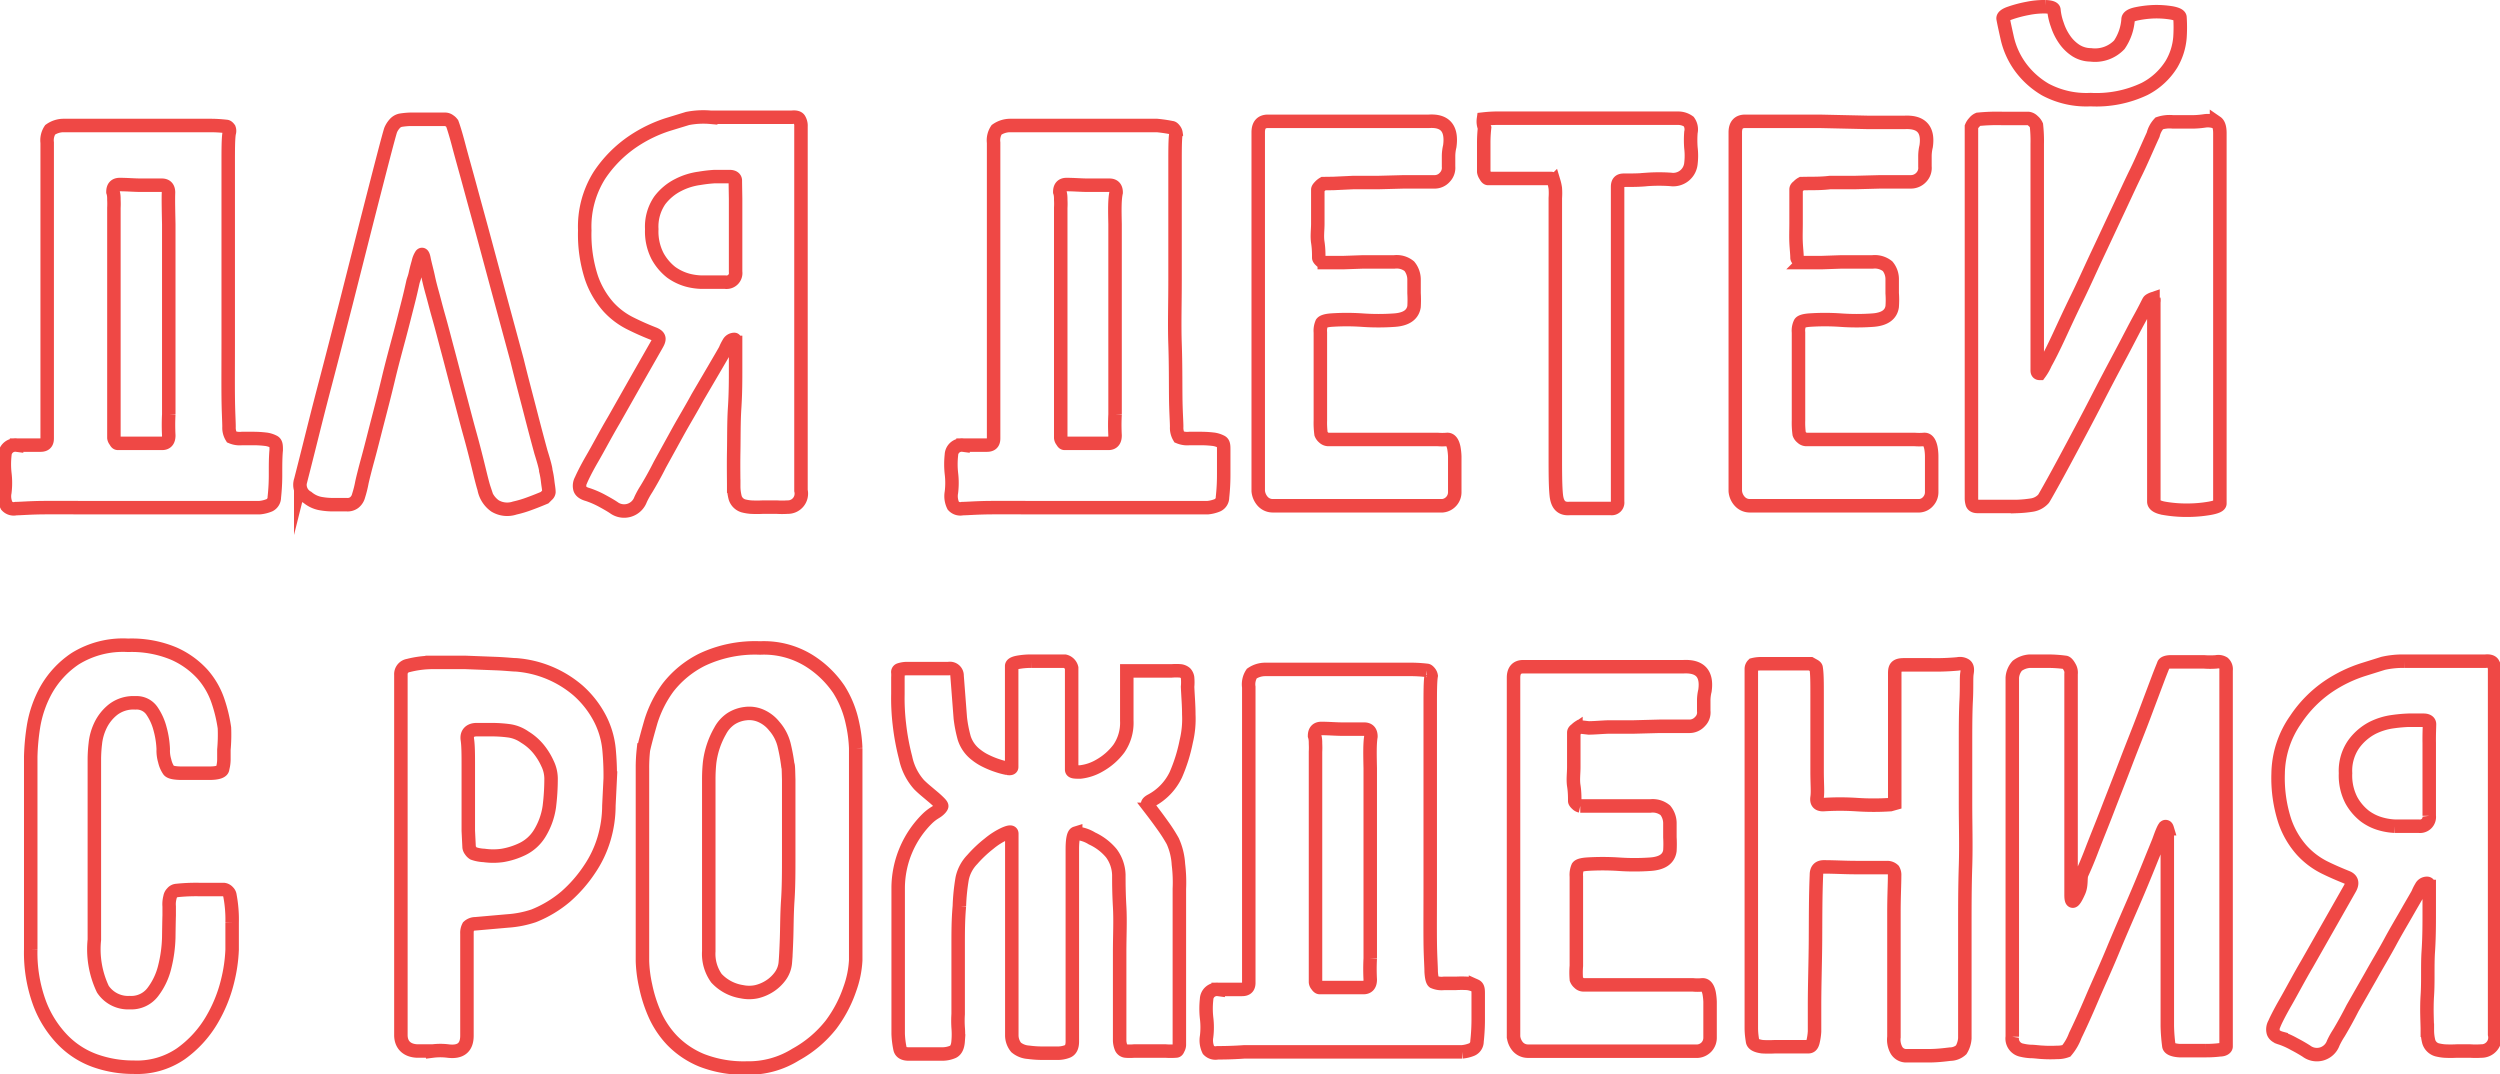 <?xml version="1.0" encoding="UTF-8"?> <svg xmlns="http://www.w3.org/2000/svg" viewBox="0 0 185.46 79.7"> <defs> <style>.cls-1{fill:none;stroke:#ef4845;stroke-miterlimit:10;}</style> </defs> <title>Asset 1</title> <g id="Layer_2" data-name="Layer 2"> <g id="Layer_1-2" data-name="Layer 1"> <path class="cls-1" d="M12.52,16.64c0,1,0,2.17,0,3.43s0,2.56,0,3.9,0,2.61,0,3.77,0,2.17,0,3a14.86,14.86,0,0,0,0,1.56c0,.4-.17.59-.5.59-.58,0-1.15,0-1.71,0H8.77c-.06,0-.13,0-.2-.16a.46.46,0,0,1-.12-.25V31c0-.81,0-1.8,0-3s0-2.39,0-3.72V20.55c0-1.21,0-2.28,0-3.2s0-1.57,0-1.93a5.43,5.43,0,0,0,0-.59c0-.19,0-.38-.07-.59,0-.37.17-.55.5-.55.55,0,1.08.05,1.59.05H12c.33,0,.5.18.5.54C12.48,14.83,12.5,15.61,12.52,16.64Zm3.11-7.33-2.18,0q-1.27,0-2.73,0h-6a1.73,1.73,0,0,0-1,.32,1.41,1.41,0,0,0-.22.95c0,.4,0,1.13,0,2.21s0,2.33,0,3.76,0,3,0,4.61,0,3.2,0,4.7,0,2.84,0,4,0,2.08,0,2.66c0,.33-.14.5-.5.5s-.6,0-.89,0l-.88,0a.77.77,0,0,0-.87.73,6.28,6.28,0,0,0,0,1.38,5.82,5.82,0,0,1,0,1.39,1.53,1.53,0,0,0,.14,1,.69.69,0,0,0,.68.21c.33,0,1-.06,1.95-.07s2.09,0,3.38,0h4.06c1.43,0,2.75,0,4,0l3.13,0h1.56a2.52,2.52,0,0,0,.73-.18.65.65,0,0,0,.36-.59,15.34,15.34,0,0,0,.09-1.75c0-.65,0-1.23.05-1.75,0-.33,0-.54-.2-.63a1.74,1.74,0,0,0-.62-.18,7.58,7.58,0,0,0-.84-.05h-.88a1.57,1.57,0,0,1-.77-.11,1.31,1.31,0,0,1-.19-.75c0-.4-.05-1.15-.06-2.27s0-2.42,0-3.88,0-3,0-4.68v-4.7c0-1.48,0-2.79,0-3.92s0-1.92.07-2.34A.51.51,0,0,0,17,9.54c-.08-.11-.15-.16-.21-.16A10.31,10.31,0,0,0,15.63,9.31Z"></path> <path class="cls-1" d="M30.8,20.36c.07-.33.15-.63.23-.9a1.59,1.59,0,0,1,.22-.55c.08-.09.15,0,.21.32s.22.89.31,1.32.2.84.32,1.27.24.93.46,1.7.44,1.64.7,2.61.52,2,.79,3,.54,2.07.8,3,.48,1.8.66,2.54.31,1.27.41,1.57a2,2,0,0,0,.81,1.29,1.76,1.76,0,0,0,1.46.16,8.22,8.22,0,0,0,1.13-.34c.36-.13.73-.28,1.09-.43l.2-.2a.33.33,0,0,0,.12-.21c0-.24-.06-.51-.09-.79a6,6,0,0,0-.14-.8q0-.23-.36-1.38c-.21-.77-.47-1.74-.77-2.91s-.65-2.46-1-3.9l-1.2-4.43c-.41-1.51-.81-3-1.2-4.45s-.76-2.78-1.09-4-.62-2.23-.84-3.07-.39-1.37-.48-1.61a.62.62,0,0,0-.2-.2.53.53,0,0,0-.3-.12h-.64l-1,0-1,0a6,6,0,0,0-.7.07.81.81,0,0,0-.44.27,1.67,1.67,0,0,0-.29.46c-.06.18-.26.91-.59,2.18s-.73,2.83-1.2,4.67l-1.52,6c-.55,2.14-1.06,4.14-1.55,6s-.89,3.47-1.22,4.79-.53,2.09-.59,2.33a1.06,1.06,0,0,0,.5,1.28,2.11,2.11,0,0,0,.93.45,5.38,5.38,0,0,0,1,.09h1a.81.81,0,0,0,.54-.16.93.93,0,0,0,.32-.5,8.14,8.14,0,0,0,.25-1c.09-.4.24-1,.46-1.8s.44-1.7.7-2.7.52-2,.79-3.13.54-2.12.8-3.09.47-1.82.66-2.56.3-1.25.36-1.52S30.72,20.7,30.8,20.36Z"></path> <path class="cls-1" d="M54.57,14.76q0,.93,0,2t0,2c0,.63,0,1.1,0,1.4a.68.68,0,0,1-.78.77H52a4.41,4.41,0,0,1-1-.15,3.81,3.81,0,0,1-1.22-.59,3.91,3.91,0,0,1-1-1.19,4,4,0,0,1-.43-2,3.44,3.44,0,0,1,.59-2.13,3.94,3.94,0,0,1,1.4-1.16,4.84,4.84,0,0,1,1.55-.48A10.61,10.61,0,0,1,53,13.1l1.12,0c.29,0,.43.12.43.3S54.56,14.14,54.57,14.76Zm0,10.64v.32c0,.21,0,.75,0,1.61s0,1.83-.07,2.91-.05,2.16-.07,3.24,0,2,0,2.59a3.37,3.37,0,0,0,.11.86.91.91,0,0,0,.62.6,3.18,3.18,0,0,0,.54.09,8.35,8.35,0,0,0,.91,0h1a6,6,0,0,0,.81,0,1,1,0,0,0,1-1.23V35.23q0-1.11,0-2.88c0-1.18,0-2.53,0-4.06V14.46c0-1.3,0-2.4,0-3.31s0-1.5,0-1.77a.93.93,0,0,0-.14-.55c-.09-.12-.27-.16-.54-.13l-1.3,0c-.71,0-1.48,0-2.31,0s-1.64,0-2.41,0A6.12,6.12,0,0,0,51,8.79l-1.47.45a10.22,10.22,0,0,0-2.57,1.25A9.14,9.14,0,0,0,44.47,13a7.15,7.15,0,0,0-1.09,4.09,10.35,10.35,0,0,0,.5,3.52,6.42,6.42,0,0,0,1.26,2.16A5.55,5.55,0,0,0,46.78,24c.58.29,1.15.54,1.69.75s.47.44.22.87l-1.42,2.49-1.75,3.09c-.59,1-1.11,2-1.58,2.81s-.74,1.38-.83,1.59a.89.89,0,0,0-.09.66c.06.2.26.34.59.43a6.67,6.67,0,0,1,1,.43c.37.2.67.37.91.53a1.3,1.3,0,0,0,2-.59,6.57,6.57,0,0,1,.43-.78c.29-.48.64-1.09,1-1.81L50.31,32c.49-.88,1-1.72,1.43-2.52L53,27.33c.38-.65.65-1.11.8-1.38a3.32,3.32,0,0,1,.25-.5.48.48,0,0,1,.43-.27C54.52,25.18,54.55,25.25,54.55,25.4Z"></path> <path class="cls-1" d="M82.72,16.64c0,1,0,2.17,0,3.43s0,2.56,0,3.9,0,2.61,0,3.77,0,2.17,0,3a14.86,14.86,0,0,0,0,1.56c0,.4-.17.59-.5.59-.58,0-1.14,0-1.7,0H79c-.06,0-.12,0-.2-.16a.43.43,0,0,1-.11-.25V31c0-.81,0-1.8,0-3s0-2.39,0-3.72V20.55c0-1.21,0-2.28,0-3.2s0-1.57,0-1.93a5.28,5.28,0,0,0,0-.59c0-.19,0-.38-.07-.59,0-.37.17-.55.5-.55.55,0,1.08.05,1.59.05h1.59c.33,0,.5.18.5.54C82.68,14.83,82.7,15.61,82.72,16.64Zm3.11-7.33-2.18,0c-.85,0-1.76,0-2.72,0h-6a1.76,1.76,0,0,0-1,.32,1.41,1.41,0,0,0-.22.95c0,.4,0,1.13,0,2.21s0,2.33,0,3.76,0,3,0,4.61,0,3.2,0,4.7,0,2.84,0,4,0,2.08,0,2.66c0,.33-.14.5-.5.5s-.6,0-.89,0l-.88,0a.76.76,0,0,0-.86.73,6.25,6.25,0,0,0,0,1.38,5.82,5.82,0,0,1,0,1.39,1.6,1.6,0,0,0,.14,1,.7.7,0,0,0,.68.21c.33,0,1-.06,2-.07s2.1,0,3.38,0h4.07c1.42,0,2.74,0,4,0l3.13,0H89.6a2.53,2.53,0,0,0,.72-.18.64.64,0,0,0,.37-.59,15.34,15.34,0,0,0,.09-1.75c0-.65,0-1.23,0-1.75,0-.33,0-.54-.2-.63a1.75,1.75,0,0,0-.61-.18,7.89,7.89,0,0,0-.84-.05h-.89a1.6,1.6,0,0,1-.77-.11,1.33,1.33,0,0,1-.18-.75c0-.4-.06-1.15-.07-2.27s0-2.42-.05-3.88,0-3,0-4.68v-4.7c0-1.48,0-2.79,0-3.92s0-1.92.07-2.34a.51.51,0,0,0-.11-.25c-.08-.11-.15-.16-.21-.16A10.31,10.31,0,0,0,85.83,9.31Z"></path> <path class="cls-1" d="M98.92,13.61l1.5-.07,1.88,0,1.89-.05,1.47,0,.71,0a1,1,0,0,0,.81-.34,1,1,0,0,0,.28-.79v-.76a3.2,3.2,0,0,1,.09-.75Q107.82,8.88,106,9l-2.73,0L99.6,9l-3.42,0H94.06c-.48,0-.72.27-.72.82,0,.24,0,1,0,2.34s0,2.89,0,4.74v6q0,3.2,0,6c0,1.87,0,3.51,0,4.9s0,2.27,0,2.63a1.33,1.33,0,0,0,.34.77,1,1,0,0,0,.75.32h12.58a1,1,0,0,0,.66-.34,1,1,0,0,0,.25-.65c0-.12,0-.34,0-.67s0-.68,0-1,0-.7,0-1a4.32,4.32,0,0,0-.07-.65c-.09-.42-.26-.63-.5-.61a4.33,4.33,0,0,1-.72,0h-3.09c-.88,0-1.78,0-2.7,0s-1.71,0-2.34,0a.51.51,0,0,1-.3-.14.67.67,0,0,1-.2-.27,6.22,6.22,0,0,1-.05-1V26.82c0-.8,0-1.52,0-2.16a1.45,1.45,0,0,1,.11-.7q.12-.16.66-.21a16.82,16.82,0,0,1,2.36,0,16.8,16.8,0,0,0,2.36,0c.88-.06,1.36-.4,1.46-1a8.39,8.39,0,0,0,0-1c0-.34,0-.67,0-1a1.57,1.57,0,0,0-.35-1,1.48,1.48,0,0,0-1.11-.32h-1l-1.32,0-1.45.05c-.5,0-1,0-1.43,0a.45.45,0,0,1-.25-.13c-.1-.09-.16-.17-.16-.23,0-.3,0-.68-.07-1.14s0-.92,0-1.39,0-.93,0-1.38,0-.84,0-1.14c0-.06.05-.14.16-.25a1.05,1.05,0,0,1,.25-.2Z"></path> <path class="cls-1" d="M110.13,9.49a10.07,10.07,0,0,0-.06,1.14c0,.41,0,.81,0,1.2s0,.7,0,.91a.67.67,0,0,0,.12.29c.07.14.14.21.2.21h2.68q.72,0,1.29,0l.71,0c.09,0,.15.08.2.23a3.36,3.36,0,0,1,.11.5,5.08,5.08,0,0,1,0,.72c0,1.79,0,3.39,0,4.79s0,3,0,4.66,0,3.36,0,5,0,3.13,0,4.5,0,2.39.07,3.08.35,1.06,1,1c.52,0,1,0,1.53,0s1,0,1.52,0a.44.44,0,0,0,.5-.5V13.87c0-.33.12-.5.45-.5.6,0,1.19,0,1.75-.06a12.52,12.52,0,0,1,1.74,0,1.32,1.32,0,0,0,1.5-1.18,5,5,0,0,0,0-1.16,7.36,7.36,0,0,1,0-1.15,1,1,0,0,0-.16-.8,1.33,1.33,0,0,0-.79-.25l-1.28,0-2.63,0-3.29,0c-1.17,0-2.26,0-3.29,0s-1.92,0-2.66,0a9.94,9.94,0,0,0-1.29.06A1.3,1.3,0,0,0,110.13,9.49Z"></path> <path class="cls-1" d="M134.27,13.61c.42,0,.92,0,1.5-.07l1.88,0,1.88-.05,1.48,0,.7,0a1.05,1.05,0,0,0,.82-.34,1,1,0,0,0,.27-.79v-.76a3.2,3.2,0,0,1,.09-.75q.27-1.86-1.59-1.77l-2.72,0L135,9l-3.43,0h-2.11c-.48,0-.73.27-.73.82q0,.36,0,2.34c0,1.31,0,2.89,0,4.74v6q0,3.2,0,6c0,1.87,0,3.51,0,4.9s0,2.27,0,2.63a1.27,1.27,0,0,0,.34.77,1,1,0,0,0,.75.32h12.57a.93.93,0,0,0,.66-.34,1,1,0,0,0,.25-.65c0-.12,0-.34,0-.67s0-.68,0-1,0-.7,0-1a3.53,3.53,0,0,0-.06-.65c-.09-.42-.26-.63-.5-.61a4.45,4.45,0,0,1-.73,0H139c-.87,0-1.77,0-2.7,0s-1.7,0-2.34,0a.48.48,0,0,1-.29-.14.59.59,0,0,1-.2-.27,6.22,6.22,0,0,1-.05-1V26.82c0-.8,0-1.52,0-2.16a1.31,1.31,0,0,1,.12-.7q.1-.16.66-.21a16.8,16.8,0,0,1,2.36,0,16.83,16.83,0,0,0,2.36,0c.88-.06,1.36-.4,1.45-1a6.71,6.71,0,0,0,0-1c0-.34,0-.67,0-1a1.51,1.51,0,0,0-.34-1,1.52,1.52,0,0,0-1.11-.32h-1l-1.32,0-1.45.05c-.5,0-1,0-1.43,0a.43.43,0,0,1-.25-.13c-.11-.09-.16-.17-.16-.23,0-.3-.05-.68-.07-1.14s0-.92,0-1.39,0-.93,0-1.38,0-.84,0-1.14c0-.06,0-.14.16-.25a.89.89,0,0,1,.25-.2Z"></path> <path class="cls-1" d="M157.22,3.32a2.49,2.49,0,0,1-2.13.75A2.08,2.08,0,0,1,154,3.75a3,3,0,0,1-.84-.82,4.11,4.11,0,0,1-.54-1.09,4.35,4.35,0,0,1-.25-1.09c0-.15-.21-.23-.62-.25a6.19,6.19,0,0,0-1.31.12,9.11,9.11,0,0,0-1.3.34c-.39.13-.57.28-.54.43.06.33.17.83.32,1.5a5.86,5.86,0,0,0,.9,2,6.13,6.13,0,0,0,1.91,1.75,6.44,6.44,0,0,0,3.36.75,8.33,8.33,0,0,0,4-.79,5.08,5.08,0,0,0,2-1.84,4.63,4.63,0,0,0,.63-2,11.43,11.43,0,0,0,0-1.46c0-.15-.2-.26-.61-.34a7,7,0,0,0-1.32-.09,7.69,7.69,0,0,0-1.31.16c-.41.09-.61.23-.61.41A3.81,3.81,0,0,1,157.22,3.32Zm2.5,18.84s.05,0,.06,0a.73.73,0,0,1,0,.25c0,.06,0,.37,0,.93s0,1.27,0,2.14,0,1.83,0,2.9,0,2.15,0,3.23v5.6c0,.24.26.41.77.5a9.67,9.67,0,0,0,1.68.14,9.84,9.84,0,0,0,1.68-.14c.51-.09.77-.21.77-.36V31.65c0-1.59,0-3.32,0-5.18s0-3.62,0-5.29V14.51c0-.79,0-1.56,0-2.32s0-1.53,0-2.31c0-.43-.09-.69-.25-.8a1.65,1.65,0,0,0-.89-.11,6.51,6.51,0,0,1-1.16.07c-.38,0-.78,0-1.2,0a2.47,2.47,0,0,0-1,.11,1.91,1.91,0,0,0-.45.84c-.46,1-.88,2-1.27,2.79s-.84,1.78-1.34,2.84-1,2.14-1.52,3.24-1,2.19-1.52,3.25-.95,2-1.34,2.84-.72,1.5-1,2a3.94,3.94,0,0,1-.43.75c-.12,0-.18-.07-.18-.22V13.8c0-1.22,0-2.26,0-3.1a10.65,10.65,0,0,0-.06-1.41.9.9,0,0,0-.25-.32.59.59,0,0,0-.34-.18l-1.87,0a14.34,14.34,0,0,0-1.86.06.71.71,0,0,0-.29.23,1,1,0,0,0-.21.32V22.5q0,2.45,0,4.86c0,1.6,0,3.07,0,4.4s0,2.46,0,3.38,0,1.54,0,1.84a1.43,1.43,0,0,0,.06.39c.05.13.18.2.39.2l.66,0,1.09,0h1.22a8.68,8.68,0,0,0,1.11-.11,1.46,1.46,0,0,0,.82-.46c.06-.09.3-.51.71-1.25s.89-1.63,1.45-2.68,1.16-2.17,1.79-3.4,1.23-2.36,1.79-3.41,1-1.93,1.41-2.67.6-1.16.66-1.25S159.69,22.17,159.72,22.16Z"></path> <path class="cls-1" d="M12.52,69.55a10,10,0,0,1-.3,2.18,5,5,0,0,1-.88,1.86,2,2,0,0,1-1.71.79,2.25,2.25,0,0,1-2-1A6.91,6.91,0,0,1,7,69.71V60.24c0-.92,0-1.74,0-2.45s0-1.22,0-1.52a10.21,10.21,0,0,1,.07-1.09,4.09,4.09,0,0,1,.38-1.36,3.35,3.35,0,0,1,.94-1.18,2.48,2.48,0,0,1,1.65-.5,1.38,1.38,0,0,1,1.23.59,4.22,4.22,0,0,1,.61,1.36,6.67,6.67,0,0,1,.23,1.48,2.65,2.65,0,0,0,.11.88,2,2,0,0,0,.3.7q.15.21,1,.21l1,0,1,0c.64,0,1-.12,1-.36a2.65,2.65,0,0,0,.09-.64c0-.06,0-.31,0-.74A12.66,12.66,0,0,0,16.65,54a11,11,0,0,0-.48-2,5.79,5.79,0,0,0-1.16-2,6.33,6.33,0,0,0-2.13-1.52,8.11,8.11,0,0,0-3.38-.61,6.72,6.72,0,0,0-3.93,1,6.84,6.84,0,0,0-2.16,2.34,8.37,8.37,0,0,0-.93,2.72,16.83,16.83,0,0,0-.2,2.2v14.3a10.84,10.84,0,0,0,.66,4,7.88,7.88,0,0,0,1.72,2.72,6.31,6.31,0,0,0,2.43,1.55,8.43,8.43,0,0,0,2.82.47,5.75,5.75,0,0,0,3.51-1,8.17,8.17,0,0,0,2.27-2.47,10.58,10.58,0,0,0,1.19-2.91,11.45,11.45,0,0,0,.34-2.34c0-.66,0-1.33,0-2a9.59,9.59,0,0,0-.16-2,.47.47,0,0,0-.15-.3.49.49,0,0,0-.3-.16c-.51,0-1.1,0-1.75,0a13.58,13.58,0,0,0-1.75.07.46.46,0,0,0-.34.18.56.56,0,0,0-.16.32,2,2,0,0,0-.06.68c0,.21,0,.44,0,.68C12.54,68.22,12.53,68.81,12.52,69.55Z"></path> <path class="cls-1" d="M34.74,61.63V59.38c0-.83,0-1.67,0-2.52s0-1.53-.07-2,.22-.73.68-.73h1.11a9.52,9.52,0,0,1,1.34.09,2.68,2.68,0,0,1,1.13.46,4,4,0,0,1,1,.86,4.87,4.87,0,0,1,.68,1.09,2.6,2.6,0,0,1,.27,1.09,16.69,16.69,0,0,1-.13,2.13,5.21,5.21,0,0,1-.73,2,3.07,3.07,0,0,1-1.25,1.13,5.45,5.45,0,0,1-1.5.48,4.86,4.86,0,0,1-1.36,0,2.74,2.74,0,0,1-.79-.15.68.68,0,0,1-.21-.21.51.51,0,0,1-.11-.25Zm10.53-3.91a20.92,20.92,0,0,0-.09-2.13,6.28,6.28,0,0,0-.75-2.43,7.24,7.24,0,0,0-1.54-1.93,8,8,0,0,0-4.61-1.91c-.24,0-.72-.06-1.43-.09l-2.34-.09c-.85,0-1.66,0-2.45,0a7.37,7.37,0,0,0-1.77.23.65.65,0,0,0-.55.68c0,.27,0,1,0,2.27s0,2.74,0,4.49v11.6c0,1.89,0,3.6,0,5.11s0,2.6,0,3.27.4,1.15,1.22,1.18c.33,0,.71,0,1.14,0a4.55,4.55,0,0,1,1.13,0q1.41.18,1.41-1.14c0-1.27,0-2.53,0-3.79s0-2.52,0-3.79a1,1,0,0,1,.11-.52.77.77,0,0,1,.52-.2l2.39-.21a7.63,7.63,0,0,0,1.93-.38,8.57,8.57,0,0,0,2.38-1.43,10.12,10.12,0,0,0,1.75-2,8.17,8.17,0,0,0,1.09-2.29,8.65,8.65,0,0,0,.36-2.45Z"></path> <path class="cls-1" d="M58.51,57.84c0,.68,0,1.5,0,2.47s0,2,0,3.18,0,2.25-.07,3.31-.06,2-.09,2.84-.06,1.41-.09,1.75a2,2,0,0,1-.36,1,2.93,2.93,0,0,1-.78.75,3.09,3.09,0,0,1-1,.43,2.63,2.63,0,0,1-1.08,0,3.25,3.25,0,0,1-1.89-1,3.1,3.1,0,0,1-.57-2V60c0-.85,0-1.58,0-2.18a12.06,12.06,0,0,1,.06-1.23,6.26,6.26,0,0,1,.78-2.36,2.48,2.48,0,0,1,.81-.91,2.51,2.51,0,0,1,1.07-.38,2.16,2.16,0,0,1,1.14.16,2.6,2.6,0,0,1,1,.77,3.33,3.33,0,0,1,.72,1.36,13.75,13.75,0,0,1,.28,1.5C58.49,56.77,58.49,57.15,58.51,57.84ZM47.66,57q0,1.08,0,2.58c0,1,0,2.07,0,3.2s0,2.22,0,3.25,0,1.92,0,2.68,0,1.24,0,1.45,0,.59,0,1.14a9.74,9.74,0,0,0,.23,1.81,10.46,10.46,0,0,0,.65,2.07,6.81,6.81,0,0,0,1.32,2,6.5,6.5,0,0,0,2.2,1.48,8.59,8.59,0,0,0,3.34.57,6.59,6.59,0,0,0,3.63-1A8.63,8.63,0,0,0,61.66,76a9.53,9.53,0,0,0,1.39-2.65,7.36,7.36,0,0,0,.43-2.11V66.69c0-1,0-2.16,0-3.34s0-2.29,0-3.34,0-2,0-2.79,0-1.39,0-1.72a10.28,10.28,0,0,0-.25-1.89,7.54,7.54,0,0,0-1-2.47A7.4,7.4,0,0,0,60,49a6.36,6.36,0,0,0-3.61-.93,9.21,9.21,0,0,0-4.29.86A7.38,7.38,0,0,0,49.56,51a8.54,8.54,0,0,0-1.27,2.52c-.25.87-.44,1.57-.56,2.11A12.07,12.07,0,0,0,47.66,57Z"></path> <path class="cls-1" d="M79.18,78c.24-.09.37-.33.37-.73V73.77q0-1.29,0-2.79c0-1,0-2,0-3s0-1.91,0-2.79,0-1.6,0-2.18c0-.75.09-1.15.25-1.2a2.59,2.59,0,0,1,1.21.39,4.1,4.1,0,0,1,1.43,1.09A2.83,2.83,0,0,1,83,64.9c0,.51,0,1.3.06,2.36s0,2.17,0,3.36,0,2.29,0,3.33,0,1.8,0,2.25,0,.76,0,1a1.55,1.55,0,0,0,.12.54.42.42,0,0,0,.32.23,3.48,3.48,0,0,0,.63,0h2.34a4.94,4.94,0,0,0,.75,0c.06,0,.12,0,.18-.16a.6.6,0,0,0,.09-.29v-1c0-.55,0-1.21,0-2s0-1.6,0-2.49,0-1.75,0-2.57,0-1.54,0-2.18V65.94a11.08,11.08,0,0,0-.07-1.82A4.85,4.85,0,0,0,87,62.4a11.76,11.76,0,0,0-.77-1.2c-.27-.38-.56-.77-.86-1.16a1.48,1.48,0,0,0-.21-.32c-.07-.09,0-.2.21-.32a4.22,4.22,0,0,0,1.86-1.93A12,12,0,0,0,88,55a7.08,7.08,0,0,0,.19-2c0-.67-.06-1.35-.09-2.05a3.7,3.7,0,0,0,0-.68.64.64,0,0,0-.16-.34.71.71,0,0,0-.36-.16,4,4,0,0,0-.66,0H83.59c0,.72,0,1.4,0,2s0,1.18,0,1.7A3.37,3.37,0,0,1,83,55.54a4.64,4.64,0,0,1-1.43,1.25,3.6,3.6,0,0,1-1.43.48c-.43,0-.64,0-.64-.18V49.55a.68.68,0,0,0-.5-.5c-.33,0-.72,0-1.16,0s-.87,0-1.29,0a5.41,5.41,0,0,0-1.07.09c-.29.06-.43.15-.43.27V56.9c0,.1-.1.13-.29.1a5.31,5.31,0,0,1-.73-.19,6.39,6.39,0,0,1-.89-.36,3.76,3.76,0,0,1-.72-.45,2.52,2.52,0,0,1-.89-1.25,9.69,9.69,0,0,1-.29-1.48L71,50.14a.53.53,0,0,0-.64-.54c-.33,0-.66,0-1,0l-1,0-1.14,0a1.79,1.79,0,0,0-.5.09.18.18,0,0,0-.11.21,3.21,3.21,0,0,1,0,.36c0,.15,0,.56,0,1.23a16.48,16.48,0,0,0,.11,2.24,17.46,17.46,0,0,0,.46,2.48,4.29,4.29,0,0,0,1,2c.12.12.28.27.47.43l.57.48c.18.15.33.29.45.41s.19.21.19.27-.14.26-.41.43a3.41,3.41,0,0,0-.64.48,7.28,7.28,0,0,0-2.18,5.17c0,.25,0,.83,0,1.75s0,2,0,3.09,0,2.25,0,3.36v2.61a6.67,6.67,0,0,0,.14,1.13c.06.24.27.37.63.37h2.45a2,2,0,0,0,.84-.16c.23-.11.36-.37.39-.8a6.1,6.1,0,0,0,0-1,7.72,7.72,0,0,1,0-1c0-.4,0-1.06,0-2s0-1.93,0-3,0-2,.09-3a15.12,15.12,0,0,1,.21-2.07,2.88,2.88,0,0,1,.75-1.4,9.11,9.11,0,0,1,1.25-1.18,5.24,5.24,0,0,1,1.15-.73c.35-.15.53-.17.53,0v3.68c0,1,0,2.15,0,3.36s0,2.37,0,3.47,0,2.07,0,2.89,0,1.33,0,1.54a1.42,1.42,0,0,0,.32.91,1.58,1.58,0,0,0,.91.36,8.06,8.06,0,0,0,1.22.07c.34,0,.62,0,.87,0A2,2,0,0,0,79.18,78Z"></path> <path class="cls-1" d="M101.65,57c0,1,0,2.17,0,3.42s0,2.56,0,3.91,0,2.6,0,3.77,0,2.16,0,3a15.11,15.11,0,0,0,0,1.57c0,.39-.17.59-.5.59-.58,0-1.14,0-1.7,0H97.9c-.06,0-.13-.05-.2-.16a.41.41,0,0,1-.11-.24v-1.5c0-.82,0-1.8,0-3s0-2.39,0-3.73V60.9c0-1.21,0-2.28,0-3.2s0-1.57,0-1.93a5.53,5.53,0,0,0,0-.59c0-.18,0-.38-.07-.59,0-.36.17-.55.5-.55.55,0,1.08.05,1.59.05h1.59c.33,0,.5.18.5.55C101.61,55.18,101.63,56,101.65,57Zm3.11-7.34-2.18,0c-.85,0-1.76,0-2.72,0h-6a1.77,1.77,0,0,0-1,.31,1.44,1.44,0,0,0-.22,1c0,.39,0,1.12,0,2.2s0,2.33,0,3.77,0,3,0,4.6,0,3.21,0,4.7,0,2.85,0,4,0,2.08,0,2.66c0,.33-.14.5-.5.5l-.89,0c-.28,0-.58,0-.88,0a.76.76,0,0,0-.86.73,6.34,6.34,0,0,0,0,1.39,5.73,5.73,0,0,1,0,1.38,1.66,1.66,0,0,0,.14,1,.72.72,0,0,0,.68.2c.33,0,1,0,2-.07l3.38,0h4.07l4,0,3.13,0h1.57a2.53,2.53,0,0,0,.72-.18.65.65,0,0,0,.37-.59,15.09,15.09,0,0,0,.09-1.75c0-.65,0-1.23,0-1.74,0-.34,0-.55-.2-.64a1.75,1.75,0,0,0-.61-.18,7.89,7.89,0,0,0-.84,0h-.89a1.48,1.48,0,0,1-.77-.11q-.14-.11-.18-.75c0-.39-.06-1.15-.07-2.27s0-2.41,0-3.88,0-3,0-4.68V56.41c0-1.49,0-2.8,0-3.93s0-1.92.07-2.34a.55.55,0,0,0-.11-.25c-.08-.1-.15-.16-.21-.16A10.31,10.31,0,0,0,104.76,49.66Z"></path> <path class="cls-1" d="M117.85,54c.42,0,.92-.05,1.5-.07l1.88,0,1.89-.05,1.47,0,.71,0a1.05,1.05,0,0,0,.81-.35.94.94,0,0,0,.28-.79v-.75a3.08,3.08,0,0,1,.09-.75c.18-1.25-.35-1.84-1.59-1.78l-2.73,0-3.63,0c-1.24,0-2.38,0-3.43,0H113c-.48,0-.72.28-.72.82,0,.24,0,1,0,2.34s0,2.9,0,4.74v6c0,2.14,0,4.14,0,6s0,3.51,0,4.9,0,2.27,0,2.64a1.36,1.36,0,0,0,.34.77,1,1,0,0,0,.75.31h12.58a1,1,0,0,0,.66-.33,1,1,0,0,0,.25-.66c0-.12,0-.34,0-.67s0-.67,0-1,0-.69,0-1a4.49,4.49,0,0,0-.07-.65c-.09-.42-.26-.62-.5-.61a3.47,3.47,0,0,1-.72,0h-3.09l-2.7,0c-.93,0-1.71,0-2.34,0a.45.45,0,0,1-.3-.14.67.67,0,0,1-.2-.27,6.06,6.06,0,0,1,0-1V67.18c0-.81,0-1.53,0-2.16a1.5,1.5,0,0,1,.11-.71c.08-.11.3-.17.66-.2a18.44,18.44,0,0,1,2.36,0,16.8,16.8,0,0,0,2.36,0c.88-.06,1.36-.39,1.45-1a8.35,8.35,0,0,0,0-1c0-.33,0-.67,0-1a1.53,1.53,0,0,0-.34-1,1.48,1.48,0,0,0-1.11-.32h-1l-1.32,0-1.45,0-1.43,0a.49.49,0,0,1-.25-.14c-.1-.09-.16-.17-.16-.23,0-.3,0-.68-.07-1.13s0-.92,0-1.39,0-.93,0-1.39,0-.83,0-1.14c0-.06,0-.14.16-.25a1.41,1.41,0,0,1,.25-.2Z"></path> <path class="cls-1" d="M134.49,77.31a4.25,4.25,0,0,0,.12-.79c0-.31,0-.62,0-1s0-.62,0-.86c0-1.63.06-3.26.07-4.88s0-3.25.07-4.88c0-.39.18-.59.55-.59.78,0,1.58.05,2.38.05H140a.66.66,0,0,1,.46.18.73.73,0,0,1,.09.41c0,.63-.05,1.55-.05,2.77v7.1c0,1,0,1.75,0,2.11a1.6,1.6,0,0,0,.2,1,.84.84,0,0,0,.75.39l1.61,0c.59,0,1.13-.06,1.61-.12a1.24,1.24,0,0,0,.82-.32,1.87,1.87,0,0,0,.27-.86c0-.12,0-.56,0-1.31s0-1.72,0-2.89,0-2.49,0-4,0-3,.05-4.56,0-3.11,0-4.66,0-3,0-4.26,0-2.44.05-3.41,0-1.65.06-2,0-.5-.13-.59a.75.75,0,0,0-.55-.09,17.8,17.8,0,0,1-2,.07c-.73,0-1.4,0-2,0s-.68.21-.68.63q0,.87,0,2.34c0,1,0,2,0,3s0,1.91,0,2.74,0,1.36,0,1.57l-.32.09a18.92,18.92,0,0,1-2.49,0,19.14,19.14,0,0,0-2.5,0c-.36,0-.51-.16-.45-.55s0-1,0-1.93,0-1.83,0-2.81,0-1.93,0-2.84,0-1.57-.07-2c0-.06-.05-.12-.16-.18l-.25-.14-.88,0-1.39,0-1.34,0a2.42,2.42,0,0,0-.66.07.44.44,0,0,0-.13.32V76.24c0,.46.06.79.09,1s.27.35.73.41a8.41,8.41,0,0,0,.93,0h1q.53,0,.93,0l.55,0C134.33,77.65,134.43,77.54,134.49,77.31Z"></path> <path class="cls-1" d="M154.23,66.12c-.21.48-.37.73-.46.73s-.13-.15-.13-.46V57.61c0-1.26,0-2.42,0-3.5s0-2,0-2.77V50a.81.81,0,0,0-.11-.52c-.11-.2-.21-.31-.3-.34a9.52,9.52,0,0,0-1.34-.09c-.46,0-.91,0-1.33,0a1.73,1.73,0,0,0-.91.34,1.48,1.48,0,0,0-.37.89c0,.12,0,.57,0,1.36s0,1.78,0,3,0,2.55,0,4.07,0,3.06,0,4.65,0,3.15,0,4.67,0,2.92,0,4.16,0,2.28,0,3.13,0,1.38,0,1.59a.88.88,0,0,0,.72,1,3.68,3.68,0,0,0,.61.09c.32,0,.66.06,1,.07a9,9,0,0,0,1,0,1.84,1.84,0,0,0,.68-.11,3.83,3.83,0,0,0,.66-1.14c.35-.72.76-1.62,1.22-2.7s1-2.24,1.53-3.52,1.05-2.47,1.54-3.6.9-2.13,1.25-3,.57-1.39.66-1.63.14-.4.25-.66.18-.39.25-.39.1.06.13.16a1.08,1.08,0,0,1,0,.25c0,1,0,2.08,0,3.34s0,2.54,0,3.86,0,2.6,0,3.86,0,2.36,0,3.33a13,13,0,0,0,.11,1.43c0,.23.31.36.8.39l.74,0c.38,0,.78,0,1.19,0a8.21,8.21,0,0,0,1.06-.06c.3,0,.46-.13.46-.25V49.73a.62.62,0,0,0-.19-.54.74.74,0,0,0-.54-.09,5.83,5.83,0,0,1-.91,0c-.42,0-.85,0-1.29,0s-.83,0-1.16,0-.51.09-.54.18-.19.46-.46,1.18-.61,1.62-1,2.66-.86,2.19-1.34,3.45-.95,2.44-1.38,3.56-.84,2.11-1.18,3-.59,1.43-.71,1.7S154.44,65.64,154.23,66.12Z"></path> <path class="cls-1" d="M180.21,55.11q0,.93,0,2t0,2c0,.63,0,1.1,0,1.41a.69.69,0,0,1-.78.77h-1.78a4.53,4.53,0,0,1-1-.16,3.61,3.61,0,0,1-1.22-.59,3.86,3.86,0,0,1-1-1.18,4,4,0,0,1-.43-2,3.46,3.46,0,0,1,.59-2.13A4,4,0,0,1,176,54a4.81,4.81,0,0,1,1.55-.47,11.29,11.29,0,0,1,1.13-.1c.45,0,.83,0,1.11,0s.44.11.44.29S180.2,54.49,180.21,55.11Zm0,10.65v.32c0,.21,0,.74,0,1.61s0,1.83-.07,2.9,0,2.16-.07,3.25,0,2,0,2.59a3.43,3.43,0,0,0,.11.86.9.9,0,0,0,.61.59,3.58,3.58,0,0,0,.55.09,8.35,8.35,0,0,0,.91,0h1a6,6,0,0,0,.81,0,1,1,0,0,0,1-1.23V75.59c0-.75,0-1.71,0-2.89s0-2.53,0-4.06V54.82c0-1.3,0-2.41,0-3.32s0-1.5,0-1.77a.89.89,0,0,0-.14-.54c-.09-.12-.27-.17-.55-.14l-1.29,0c-.71,0-1.48,0-2.31,0l-2.41,0a6.62,6.62,0,0,0-1.57.16l-1.47.46a10.16,10.16,0,0,0-2.57,1.24,9,9,0,0,0-2.45,2.48A7.12,7.12,0,0,0,169,57.4a10.31,10.31,0,0,0,.5,3.52,6.32,6.32,0,0,0,1.26,2.16,5.77,5.77,0,0,0,1.64,1.25c.58.29,1.15.53,1.69.75.39.15.47.44.22.86l-1.42,2.5-1.75,3.08c-.59,1-1.11,2-1.58,2.82s-.74,1.37-.83,1.59a.86.86,0,0,0-.09.65c.06.2.26.35.59.44a5.71,5.71,0,0,1,.95.43c.37.19.67.37.91.52a1.29,1.29,0,0,0,2-.59,6.1,6.1,0,0,1,.43-.77c.29-.49.63-1.09,1-1.82l1.37-2.4c.49-.88,1-1.72,1.43-2.52s.87-1.53,1.24-2.18.65-1.12.8-1.39a3.32,3.32,0,0,1,.25-.5.48.48,0,0,1,.43-.27C180.16,65.53,180.19,65.61,180.19,65.76Z"></path> </g> </g> </svg> 